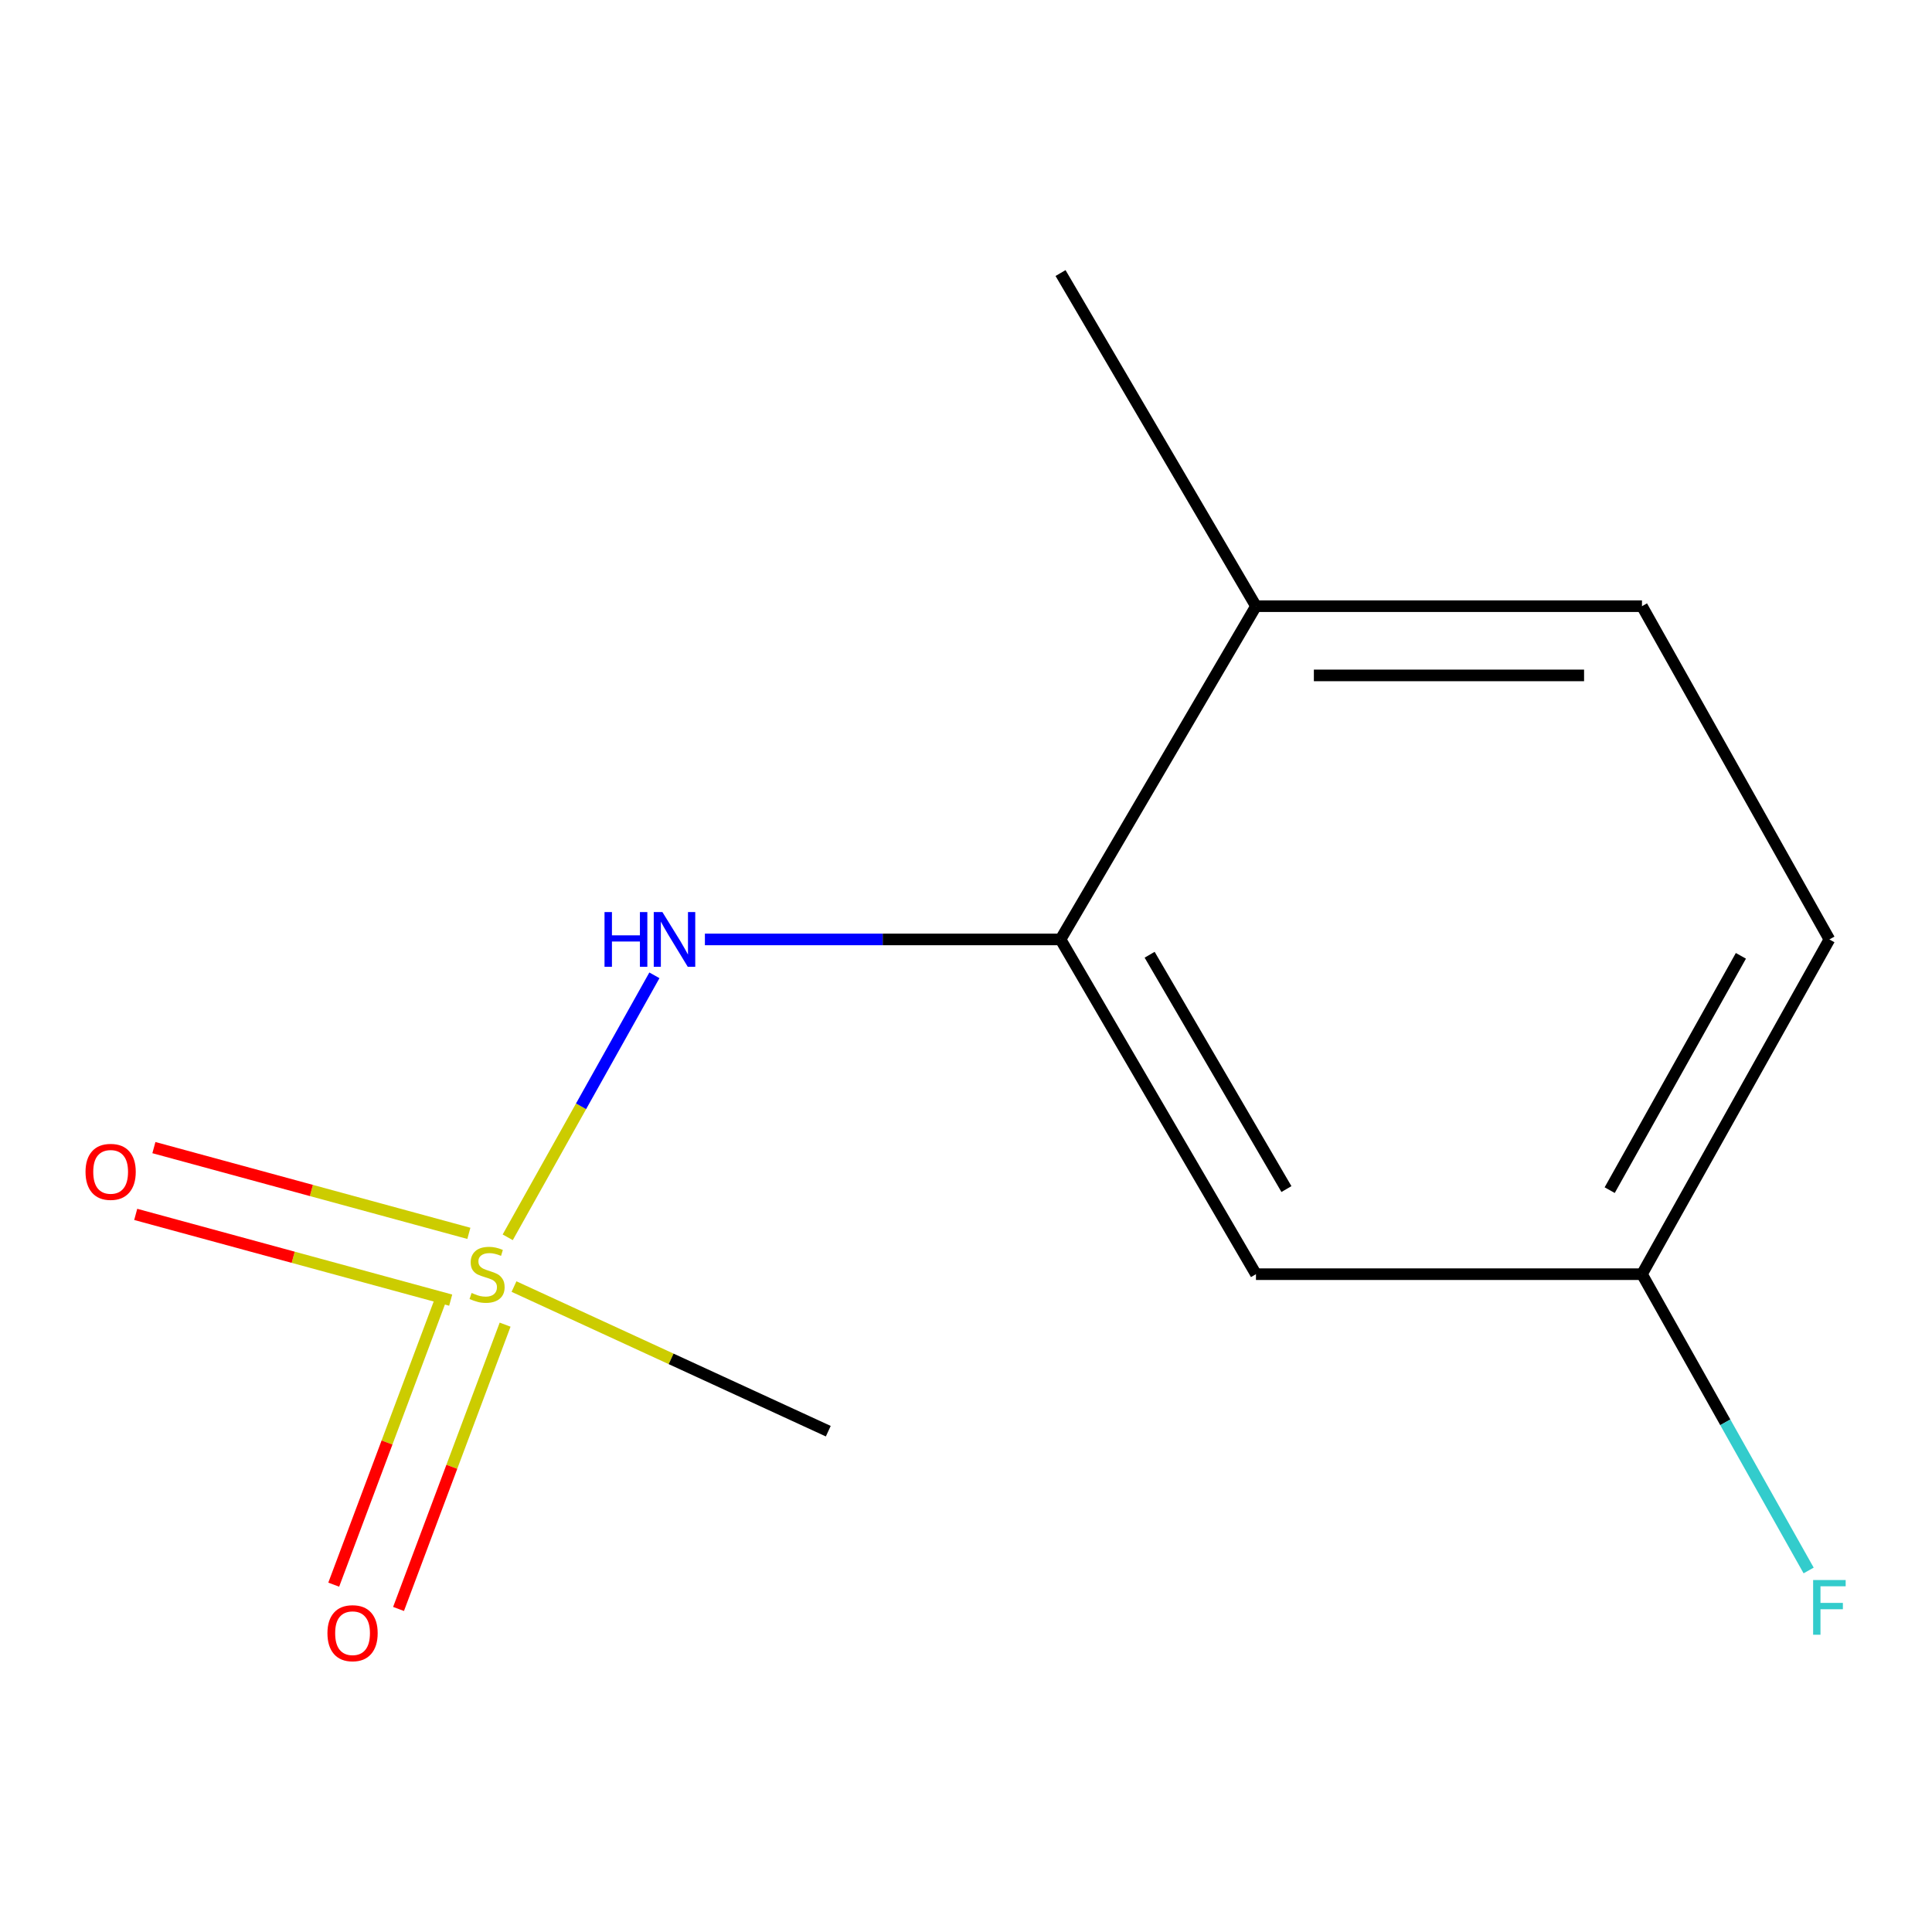 <?xml version='1.0' encoding='iso-8859-1'?>
<svg version='1.1' baseProfile='full'
              xmlns='http://www.w3.org/2000/svg'
                      xmlns:rdkit='http://www.rdkit.org/xml'
                      xmlns:xlink='http://www.w3.org/1999/xlink'
                  xml:space='preserve'
width='1000px' height='1000px' viewBox='0 0 1000 1000'>
<!-- END OF HEADER -->
<rect style='opacity:1.0;fill:#FFFFFF;stroke:none' width='1000' height='1000' x='0' y='0'> </rect>
<path class='bond-0' d='M 262.793,640.427 L 300.755,572.626' style='fill:none;fill-rule:evenodd;stroke:#CCCC00;stroke-width:6px;stroke-linecap:butt;stroke-linejoin:miter;stroke-opacity:1' />
<path class='bond-0' d='M 300.755,572.626 L 338.717,504.825' style='fill:none;fill-rule:evenodd;stroke:#0000FF;stroke-width:6px;stroke-linecap:butt;stroke-linejoin:miter;stroke-opacity:1' />
<path class='bond-3' d='M 242.685,638.381 L 161.17,616.189' style='fill:none;fill-rule:evenodd;stroke:#CCCC00;stroke-width:6px;stroke-linecap:butt;stroke-linejoin:miter;stroke-opacity:1' />
<path class='bond-3' d='M 161.17,616.189 L 79.655,593.997' style='fill:none;fill-rule:evenodd;stroke:#FF0000;stroke-width:6px;stroke-linecap:butt;stroke-linejoin:miter;stroke-opacity:1' />
<path class='bond-3' d='M 233.273,672.95 L 151.759,650.758' style='fill:none;fill-rule:evenodd;stroke:#CCCC00;stroke-width:6px;stroke-linecap:butt;stroke-linejoin:miter;stroke-opacity:1' />
<path class='bond-3' d='M 151.759,650.758 L 70.244,628.566' style='fill:none;fill-rule:evenodd;stroke:#FF0000;stroke-width:6px;stroke-linecap:butt;stroke-linejoin:miter;stroke-opacity:1' />
<path class='bond-4' d='M 227.897,673.063 L 200.317,746.641' style='fill:none;fill-rule:evenodd;stroke:#CCCC00;stroke-width:6px;stroke-linecap:butt;stroke-linejoin:miter;stroke-opacity:1' />
<path class='bond-4' d='M 200.317,746.641 L 172.737,820.219' style='fill:none;fill-rule:evenodd;stroke:#FF0000;stroke-width:6px;stroke-linecap:butt;stroke-linejoin:miter;stroke-opacity:1' />
<path class='bond-4' d='M 261.445,685.638 L 233.865,759.216' style='fill:none;fill-rule:evenodd;stroke:#CCCC00;stroke-width:6px;stroke-linecap:butt;stroke-linejoin:miter;stroke-opacity:1' />
<path class='bond-4' d='M 233.865,759.216 L 206.285,832.794' style='fill:none;fill-rule:evenodd;stroke:#FF0000;stroke-width:6px;stroke-linecap:butt;stroke-linejoin:miter;stroke-opacity:1' />
<path class='bond-8' d='M 266.047,665.927 L 347.381,703.353' style='fill:none;fill-rule:evenodd;stroke:#CCCC00;stroke-width:6px;stroke-linecap:butt;stroke-linejoin:miter;stroke-opacity:1' />
<path class='bond-8' d='M 347.381,703.353 L 428.715,740.78' style='fill:none;fill-rule:evenodd;stroke:#000000;stroke-width:6px;stroke-linecap:butt;stroke-linejoin:miter;stroke-opacity:1' />
<path class='bond-1' d='M 364.854,486.248 L 456.895,486.248' style='fill:none;fill-rule:evenodd;stroke:#0000FF;stroke-width:6px;stroke-linecap:butt;stroke-linejoin:miter;stroke-opacity:1' />
<path class='bond-1' d='M 456.895,486.248 L 548.935,486.248' style='fill:none;fill-rule:evenodd;stroke:#000000;stroke-width:6px;stroke-linecap:butt;stroke-linejoin:miter;stroke-opacity:1' />
<path class='bond-2' d='M 548.935,486.248 L 650.087,659.512' style='fill:none;fill-rule:evenodd;stroke:#000000;stroke-width:6px;stroke-linecap:butt;stroke-linejoin:miter;stroke-opacity:1' />
<path class='bond-2' d='M 595.048,494.174 L 665.854,615.459' style='fill:none;fill-rule:evenodd;stroke:#000000;stroke-width:6px;stroke-linecap:butt;stroke-linejoin:miter;stroke-opacity:1' />
<path class='bond-5' d='M 548.935,486.248 L 650.087,313.76' style='fill:none;fill-rule:evenodd;stroke:#000000;stroke-width:6px;stroke-linecap:butt;stroke-linejoin:miter;stroke-opacity:1' />
<path class='bond-7' d='M 650.087,659.512 L 849.882,659.512' style='fill:none;fill-rule:evenodd;stroke:#000000;stroke-width:6px;stroke-linecap:butt;stroke-linejoin:miter;stroke-opacity:1' />
<path class='bond-6' d='M 650.087,313.76 L 849.882,313.76' style='fill:none;fill-rule:evenodd;stroke:#000000;stroke-width:6px;stroke-linecap:butt;stroke-linejoin:miter;stroke-opacity:1' />
<path class='bond-6' d='M 680.056,349.587 L 819.913,349.587' style='fill:none;fill-rule:evenodd;stroke:#000000;stroke-width:6px;stroke-linecap:butt;stroke-linejoin:miter;stroke-opacity:1' />
<path class='bond-11' d='M 650.087,313.76 L 548.935,141.332' style='fill:none;fill-rule:evenodd;stroke:#000000;stroke-width:6px;stroke-linecap:butt;stroke-linejoin:miter;stroke-opacity:1' />
<path class='bond-9' d='M 849.882,313.76 L 946.894,486.248' style='fill:none;fill-rule:evenodd;stroke:#000000;stroke-width:6px;stroke-linecap:butt;stroke-linejoin:miter;stroke-opacity:1' />
<path class='bond-10' d='M 849.882,659.512 L 893.015,736.192' style='fill:none;fill-rule:evenodd;stroke:#000000;stroke-width:6px;stroke-linecap:butt;stroke-linejoin:miter;stroke-opacity:1' />
<path class='bond-10' d='M 893.015,736.192 L 936.147,812.873' style='fill:none;fill-rule:evenodd;stroke:#33CCCC;stroke-width:6px;stroke-linecap:butt;stroke-linejoin:miter;stroke-opacity:1' />
<path class='bond-12' d='M 849.882,659.512 L 946.894,486.248' style='fill:none;fill-rule:evenodd;stroke:#000000;stroke-width:6px;stroke-linecap:butt;stroke-linejoin:miter;stroke-opacity:1' />
<path class='bond-12' d='M 833.174,616.019 L 901.082,494.734' style='fill:none;fill-rule:evenodd;stroke:#000000;stroke-width:6px;stroke-linecap:butt;stroke-linejoin:miter;stroke-opacity:1' />
<path  class='atom-0' d='M 244.107 669.232
Q 244.427 669.352, 245.747 669.912
Q 247.067 670.472, 248.507 670.832
Q 249.987 671.152, 251.427 671.152
Q 254.107 671.152, 255.667 669.872
Q 257.227 668.552, 257.227 666.272
Q 257.227 664.712, 256.427 663.752
Q 255.667 662.792, 254.467 662.272
Q 253.267 661.752, 251.267 661.152
Q 248.747 660.392, 247.227 659.672
Q 245.747 658.952, 244.667 657.432
Q 243.627 655.912, 243.627 653.352
Q 243.627 649.792, 246.027 647.592
Q 248.467 645.392, 253.267 645.392
Q 256.547 645.392, 260.267 646.952
L 259.347 650.032
Q 255.947 648.632, 253.387 648.632
Q 250.627 648.632, 249.107 649.792
Q 247.587 650.912, 247.627 652.872
Q 247.627 654.392, 248.387 655.312
Q 249.187 656.232, 250.307 656.752
Q 251.467 657.272, 253.387 657.872
Q 255.947 658.672, 257.467 659.472
Q 258.987 660.272, 260.067 661.912
Q 261.187 663.512, 261.187 666.272
Q 261.187 670.192, 258.547 672.312
Q 255.947 674.392, 251.587 674.392
Q 249.067 674.392, 247.147 673.832
Q 245.267 673.312, 243.027 672.392
L 244.107 669.232
' fill='#CCCC00'/>
<path  class='atom-1' d='M 312.899 472.088
L 316.739 472.088
L 316.739 484.128
L 331.219 484.128
L 331.219 472.088
L 335.059 472.088
L 335.059 500.408
L 331.219 500.408
L 331.219 487.328
L 316.739 487.328
L 316.739 500.408
L 312.899 500.408
L 312.899 472.088
' fill='#0000FF'/>
<path  class='atom-1' d='M 342.859 472.088
L 352.139 487.088
Q 353.059 488.568, 354.539 491.248
Q 356.019 493.928, 356.099 494.088
L 356.099 472.088
L 359.859 472.088
L 359.859 500.408
L 355.979 500.408
L 346.019 484.008
Q 344.859 482.088, 343.619 479.888
Q 342.419 477.688, 342.059 477.008
L 342.059 500.408
L 338.379 500.408
L 338.379 472.088
L 342.859 472.088
' fill='#0000FF'/>
<path  class='atom-4' d='M 44.267 606.548
Q 44.267 599.748, 47.627 595.948
Q 50.987 592.148, 57.267 592.148
Q 63.547 592.148, 66.907 595.948
Q 70.267 599.748, 70.267 606.548
Q 70.267 613.428, 66.867 617.348
Q 63.467 621.228, 57.267 621.228
Q 51.027 621.228, 47.627 617.348
Q 44.267 613.468, 44.267 606.548
M 57.267 618.028
Q 61.587 618.028, 63.907 615.148
Q 66.267 612.228, 66.267 606.548
Q 66.267 600.988, 63.907 598.188
Q 61.587 595.348, 57.267 595.348
Q 52.947 595.348, 50.587 598.148
Q 48.267 600.948, 48.267 606.548
Q 48.267 612.268, 50.587 615.148
Q 52.947 618.028, 57.267 618.028
' fill='#FF0000'/>
<path  class='atom-5' d='M 169.483 845.335
Q 169.483 838.535, 172.843 834.735
Q 176.203 830.935, 182.483 830.935
Q 188.763 830.935, 192.123 834.735
Q 195.483 838.535, 195.483 845.335
Q 195.483 852.215, 192.083 856.135
Q 188.683 860.015, 182.483 860.015
Q 176.243 860.015, 172.843 856.135
Q 169.483 852.255, 169.483 845.335
M 182.483 856.815
Q 186.803 856.815, 189.123 853.935
Q 191.483 851.015, 191.483 845.335
Q 191.483 839.775, 189.123 836.975
Q 186.803 834.135, 182.483 834.135
Q 178.163 834.135, 175.803 836.935
Q 173.483 839.735, 173.483 845.335
Q 173.483 851.055, 175.803 853.935
Q 178.163 856.815, 182.483 856.815
' fill='#FF0000'/>
<path  class='atom-11' d='M 938.474 817.82
L 955.314 817.82
L 955.314 821.06
L 942.274 821.06
L 942.274 829.66
L 953.874 829.66
L 953.874 832.94
L 942.274 832.94
L 942.274 846.14
L 938.474 846.14
L 938.474 817.82
' fill='#33CCCC'/>
</svg>
